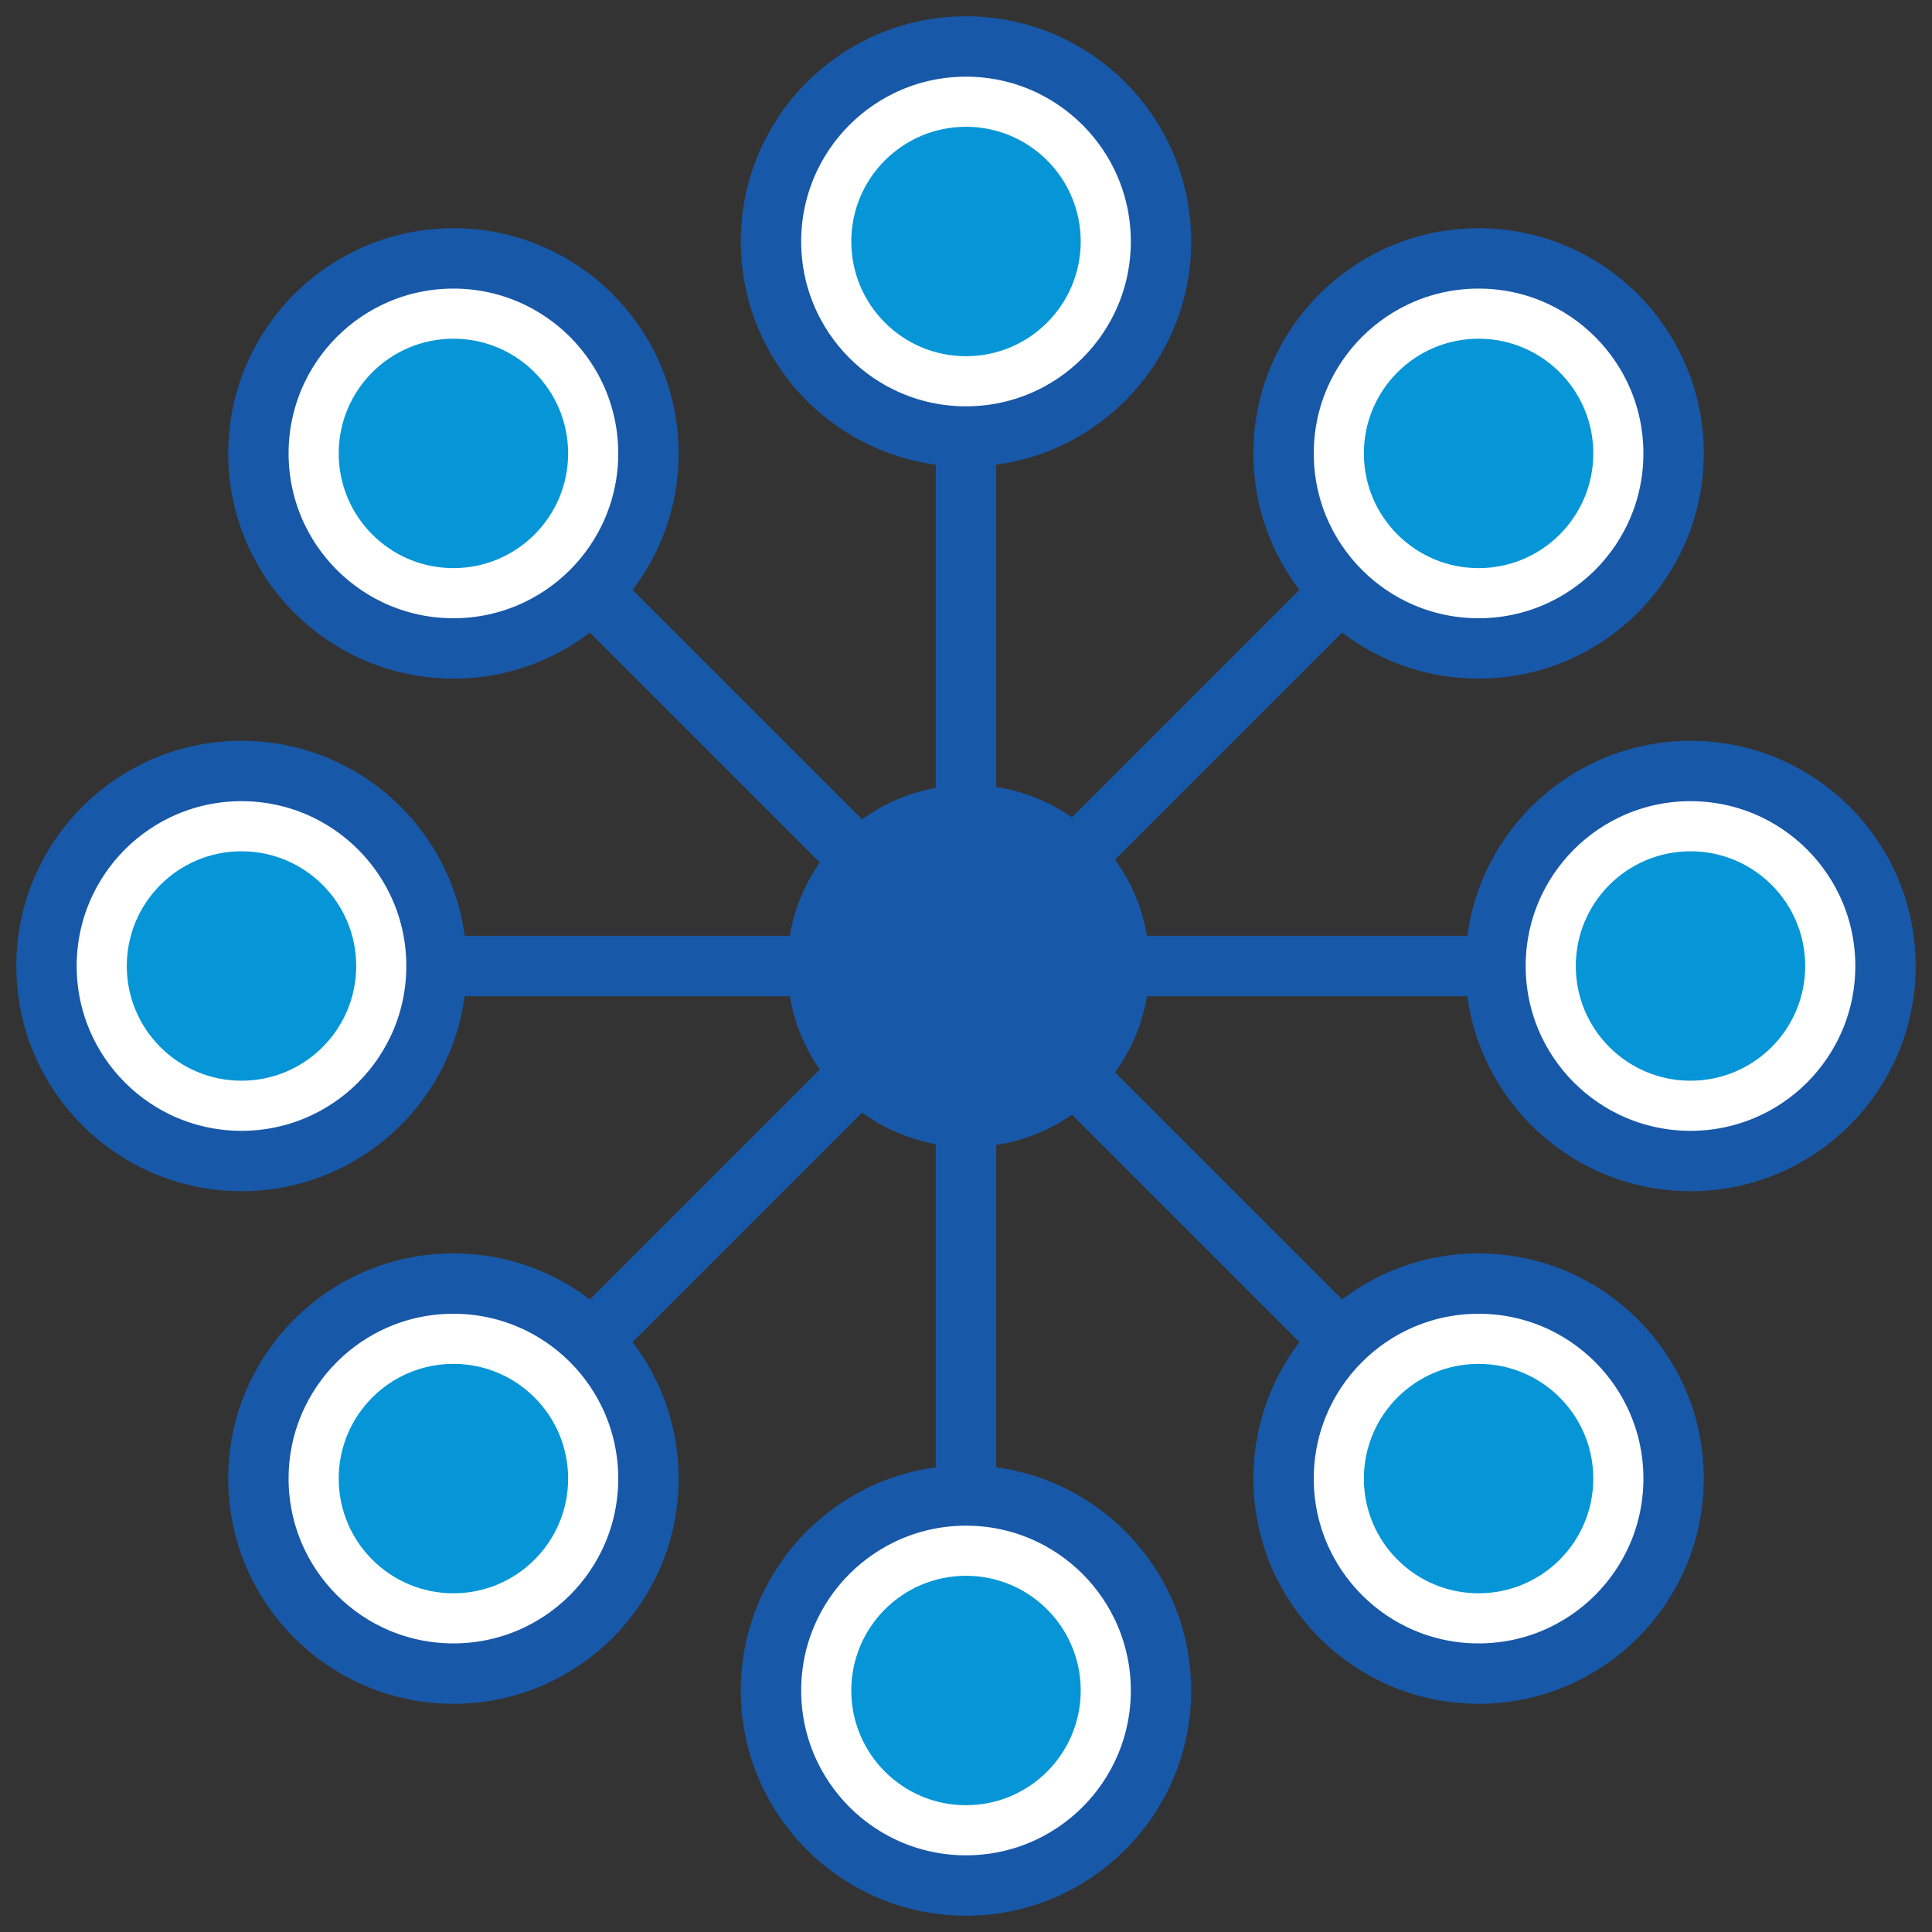 <?xml version="1.0" encoding="UTF-8"?>
<svg id="Layer_1" data-name="Layer 1" xmlns="http://www.w3.org/2000/svg" viewBox="0 0 32 32"><rect x="0" y="0" width="32" height="32" fill="#333333" stroke="none"/><defs><style>.cls-1,.cls-3{fill:#fff;stroke:#1858a8;stroke-linejoin:round;}.cls-1{stroke-linecap:round;}.cls-2{fill:#0696d7;}.cls-4{fill:#1858a8;}</style></defs><title>Product Pages V1.5</title><circle class="cls-1" cx="16" cy="4" r="3.23"/><circle class="cls-2" cx="16" cy="4" r="1.9"/><circle class="cls-1" cx="16" cy="28" r="3.23"/><circle class="cls-2" cx="16" cy="28" r="1.9"/><circle class="cls-1" cx="28" cy="16" r="3.23"/><circle class="cls-2" cx="28" cy="16" r="1.9"/><circle class="cls-1" cx="4" cy="16" r="3.23"/><circle class="cls-2" cx="4" cy="16" r="1.9"/><circle class="cls-1" cx="24.49" cy="24.49" r="3.23"/><circle class="cls-2" cx="24.49" cy="24.49" r="1.9"/><circle class="cls-1" cx="7.51" cy="7.51" r="3.23"/><circle class="cls-2" cx="7.51" cy="7.51" r="1.9"/><circle class="cls-1" cx="7.51" cy="24.49" r="3.23"/><circle class="cls-2" cx="7.51" cy="24.49" r="1.9"/><circle class="cls-1" cx="24.49" cy="7.51" r="3.23"/><circle class="cls-2" cx="24.49" cy="7.51" r="1.9"/><line class="cls-3" x1="16" y1="7" x2="16" y2="25"/><line class="cls-3" x1="25" y1="16" x2="7" y2="16"/><line class="cls-3" x1="22.36" y1="9.64" x2="9.64" y2="22.36"/><line class="cls-3" x1="9.64" y1="9.64" x2="22.36" y2="22.36"/><circle class="cls-4" cx="16.04" cy="16" r="3"/></svg>